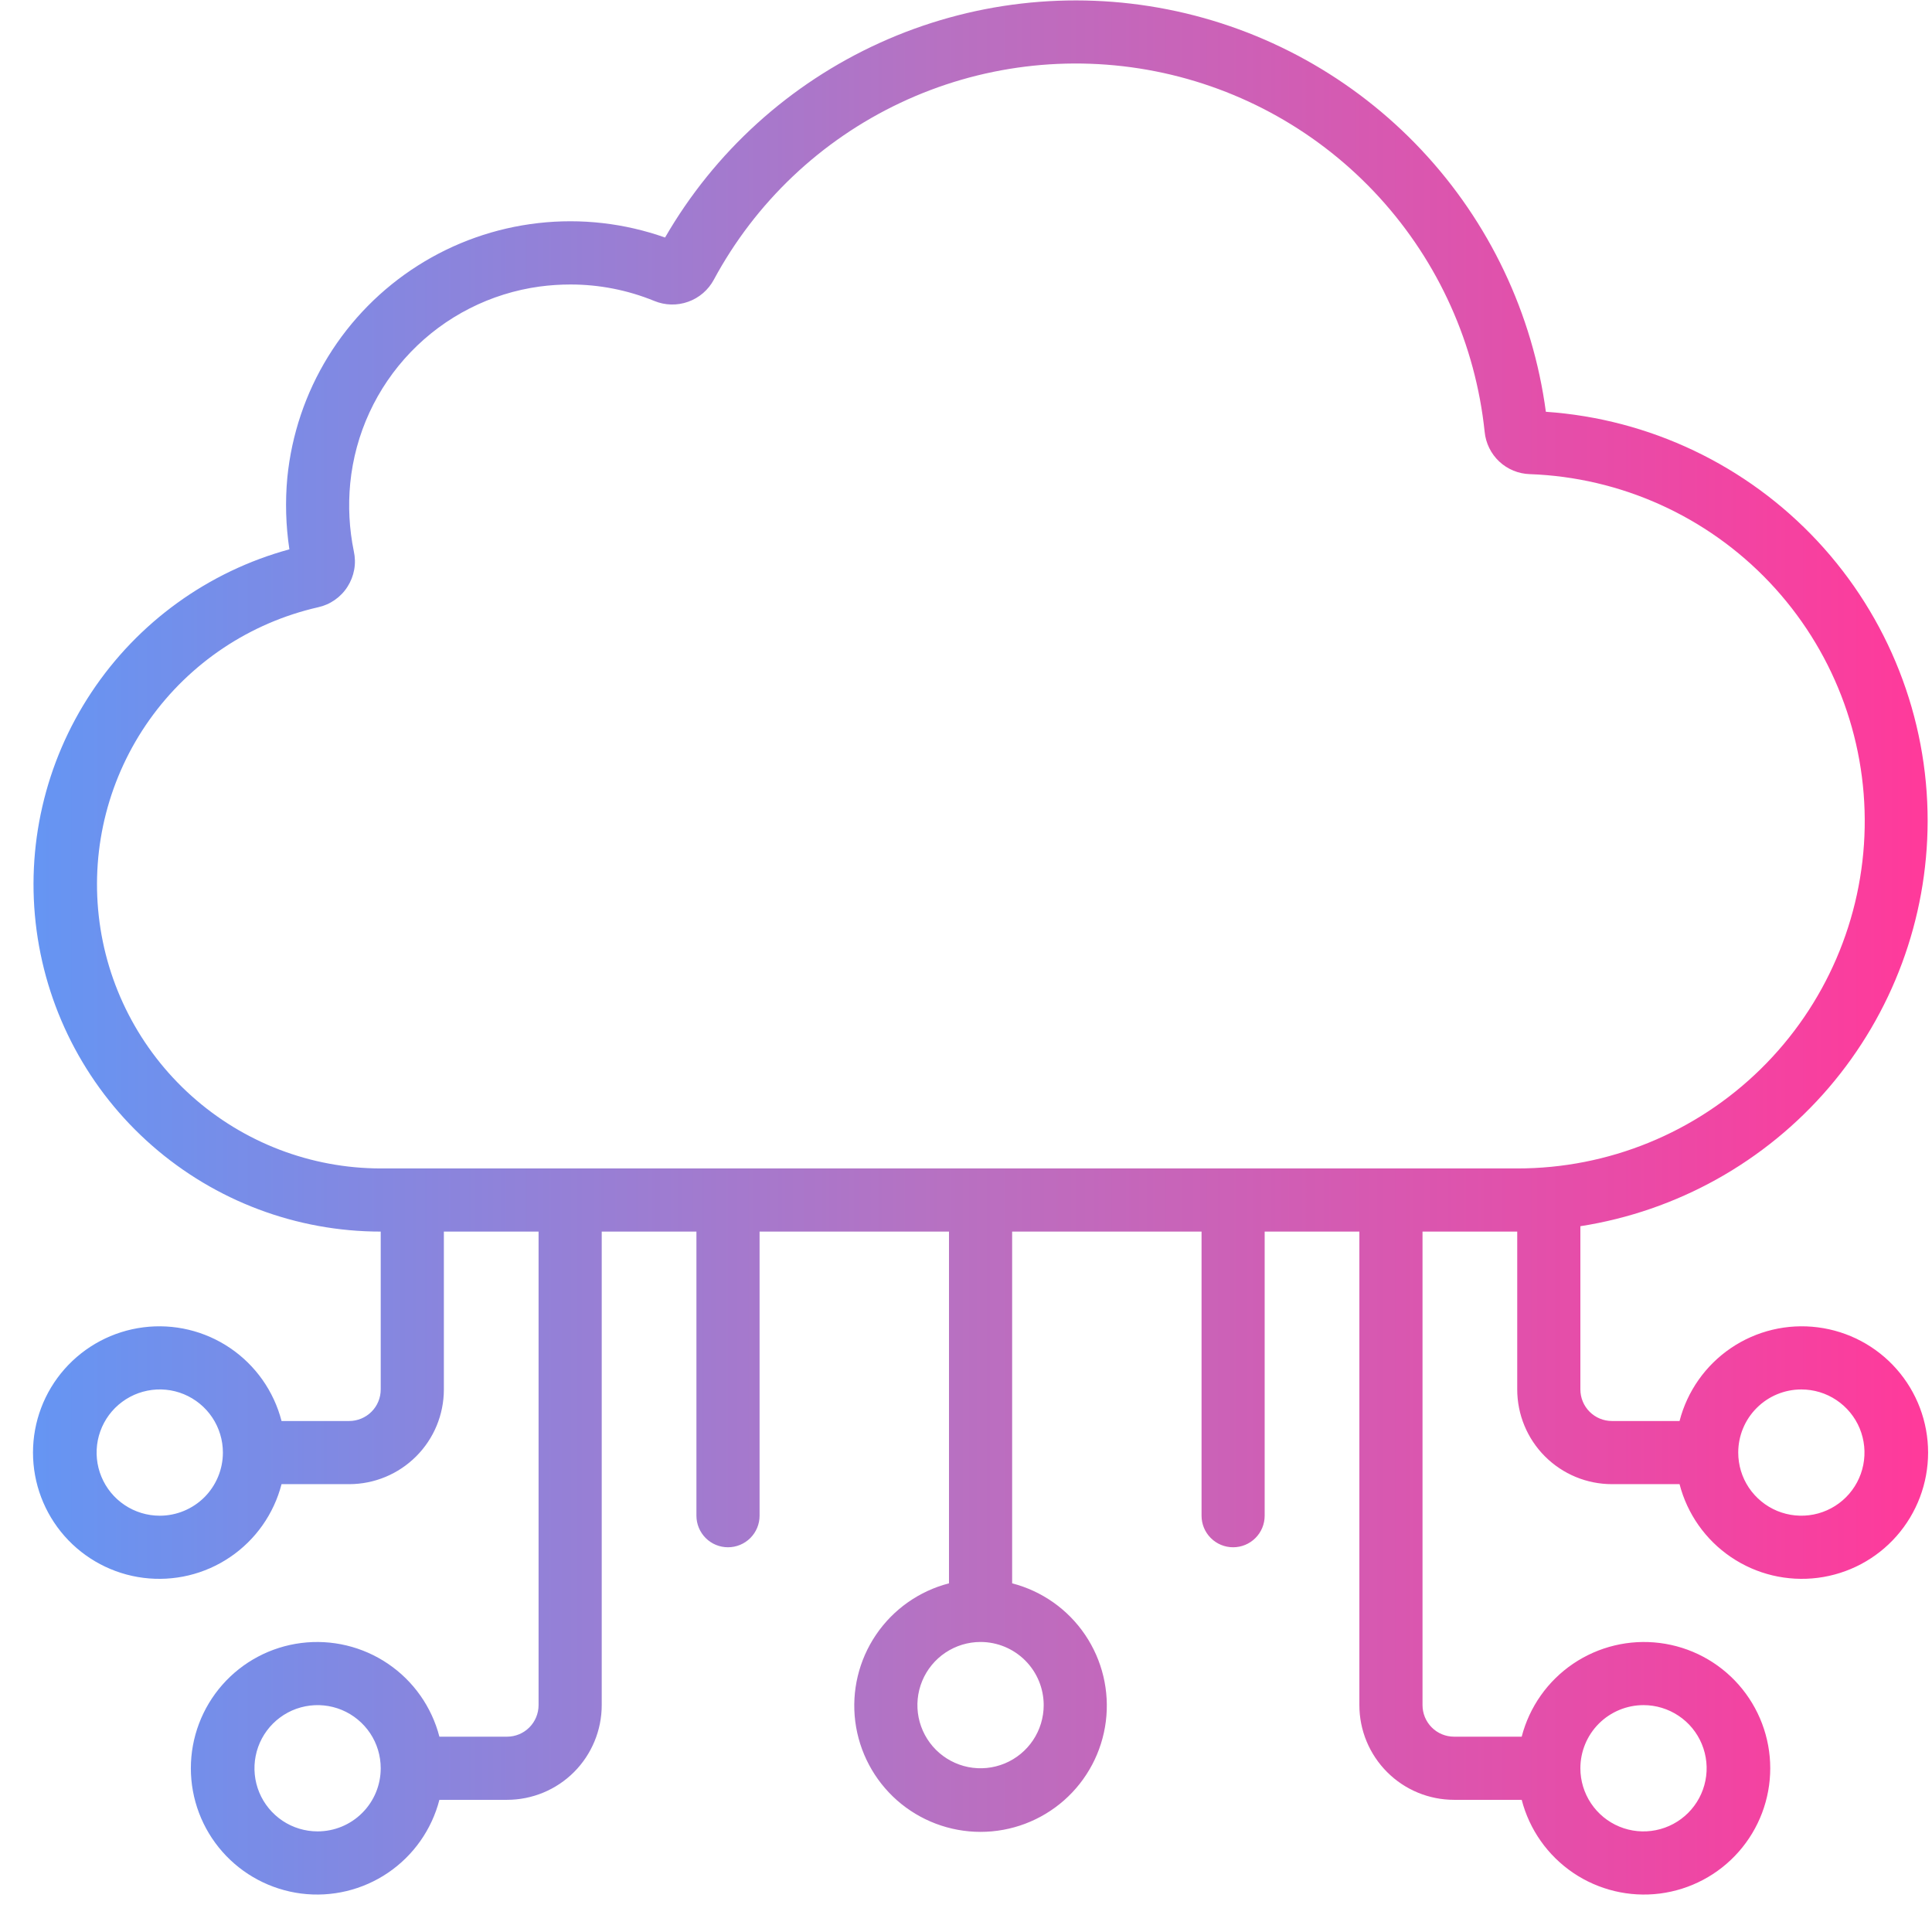 <svg xmlns="http://www.w3.org/2000/svg" width="51" height="51" viewBox="0 0 51 51" fill="none"><path d="M50.885 21.677C50.888 18.934 49.849 16.292 47.978 14.285C46.107 12.279 43.544 11.058 40.807 10.87C40.46 8.279 39.312 5.862 37.522 3.958C35.732 2.053 33.391 0.756 30.828 0.249C28.264 -0.258 25.606 0.05 23.226 1.13C20.846 2.21 18.863 4.007 17.556 6.27C16.484 5.891 15.338 5.76 14.208 5.889C13.077 6.017 11.99 6.401 11.03 7.011C10.069 7.621 9.26 8.441 8.663 9.41C8.066 10.379 7.698 11.471 7.585 12.604C7.526 13.236 7.544 13.873 7.639 14.501C5.497 15.085 3.64 16.427 2.413 18.277C1.185 20.127 0.671 22.36 0.966 24.561C1.261 26.761 2.344 28.78 4.015 30.242C5.686 31.704 7.83 32.511 10.05 32.511V36.678C10.05 36.899 9.963 37.111 9.806 37.267C9.65 37.423 9.438 37.511 9.217 37.511H7.432C7.229 36.725 6.747 36.041 6.075 35.585C5.404 35.13 4.589 34.935 3.784 35.038C2.98 35.14 2.24 35.532 1.703 36.141C1.167 36.749 0.871 37.533 0.871 38.344C0.871 39.156 1.167 39.939 1.703 40.548C2.24 41.157 2.98 41.549 3.784 41.651C4.589 41.753 5.404 41.559 6.075 41.103C6.747 40.648 7.229 39.963 7.432 39.178H9.217C9.88 39.178 10.516 38.914 10.985 38.445C11.454 37.977 11.717 37.341 11.717 36.678V32.511H14.217V45.011C14.217 45.232 14.129 45.444 13.973 45.6C13.817 45.757 13.605 45.844 13.384 45.844H11.599C11.396 45.059 10.914 44.374 10.242 43.919C9.571 43.464 8.756 43.269 7.951 43.371C7.146 43.473 6.406 43.865 5.87 44.474C5.334 45.083 5.038 45.867 5.038 46.678C5.038 47.489 5.334 48.273 5.87 48.881C6.406 49.49 7.146 49.882 7.951 49.985C8.756 50.087 9.571 49.892 10.242 49.437C10.914 48.981 11.396 48.297 11.599 47.511H13.384C14.047 47.511 14.683 47.248 15.152 46.779C15.62 46.31 15.884 45.674 15.884 45.011V32.511H18.384V40.011C18.384 40.232 18.472 40.444 18.628 40.6C18.784 40.757 18.996 40.844 19.217 40.844C19.438 40.844 19.65 40.757 19.807 40.6C19.963 40.444 20.051 40.232 20.051 40.011V32.511H25.051V41.796C24.265 41.999 23.581 42.481 23.125 43.153C22.67 43.824 22.475 44.639 22.577 45.444C22.68 46.248 23.072 46.988 23.68 47.525C24.289 48.061 25.073 48.357 25.884 48.357C26.695 48.357 27.479 48.061 28.088 47.525C28.697 46.988 29.089 46.248 29.191 45.444C29.293 44.639 29.098 43.824 28.643 43.153C28.188 42.481 27.503 41.999 26.718 41.796V32.511H31.718V40.011C31.718 40.232 31.805 40.444 31.962 40.6C32.118 40.757 32.33 40.844 32.551 40.844C32.772 40.844 32.984 40.757 33.14 40.6C33.297 40.444 33.384 40.232 33.384 40.011V32.511H35.884V45.011C35.884 45.674 36.148 46.31 36.617 46.779C37.085 47.248 37.721 47.511 38.384 47.511H40.169C40.372 48.297 40.855 48.981 41.526 49.437C42.198 49.892 43.012 50.087 43.817 49.985C44.622 49.882 45.362 49.49 45.898 48.881C46.434 48.273 46.73 47.489 46.73 46.678C46.73 45.867 46.434 45.083 45.898 44.474C45.362 43.865 44.622 43.473 43.817 43.371C43.012 43.269 42.198 43.464 41.526 43.919C40.855 44.374 40.372 45.059 40.169 45.844H38.384C38.163 45.844 37.951 45.757 37.795 45.6C37.639 45.444 37.551 45.232 37.551 45.011V32.511H40.051V36.678C40.051 37.341 40.315 37.977 40.783 38.445C41.252 38.914 41.888 39.178 42.551 39.178H44.336C44.539 39.963 45.021 40.648 45.693 41.103C46.364 41.559 47.179 41.753 47.984 41.651C48.789 41.549 49.529 41.157 50.065 40.548C50.601 39.939 50.897 39.156 50.897 38.344C50.897 37.533 50.601 36.749 50.065 36.141C49.529 35.532 48.789 35.14 47.984 35.038C47.179 34.935 46.364 35.13 45.693 35.585C45.021 36.041 44.539 36.725 44.336 37.511H42.551C42.33 37.511 42.118 37.423 41.962 37.267C41.806 37.111 41.718 36.899 41.718 36.678V32.369C44.269 31.97 46.593 30.674 48.274 28.714C49.954 26.754 50.88 24.259 50.885 21.677ZM4.217 40.011C3.887 40.011 3.565 39.913 3.291 39.73C3.017 39.547 2.803 39.287 2.677 38.982C2.551 38.678 2.518 38.343 2.582 38.019C2.647 37.696 2.805 37.399 3.038 37.166C3.272 36.933 3.569 36.774 3.892 36.71C4.215 36.645 4.55 36.678 4.855 36.804C5.159 36.931 5.42 37.144 5.603 37.418C5.786 37.692 5.884 38.015 5.884 38.344C5.884 38.786 5.708 39.21 5.396 39.523C5.083 39.835 4.659 40.011 4.217 40.011ZM8.384 48.344C8.054 48.344 7.732 48.247 7.458 48.064C7.184 47.88 6.97 47.62 6.844 47.316C6.718 47.011 6.685 46.676 6.749 46.353C6.813 46.029 6.972 45.732 7.205 45.499C7.438 45.266 7.735 45.107 8.059 45.043C8.382 44.979 8.717 45.012 9.022 45.138C9.326 45.264 9.586 45.478 9.77 45.752C9.953 46.026 10.05 46.348 10.05 46.678C10.05 47.12 9.875 47.544 9.562 47.856C9.25 48.169 8.826 48.344 8.384 48.344ZM43.385 45.011C43.714 45.011 44.036 45.109 44.31 45.292C44.585 45.475 44.798 45.735 44.924 46.04C45.05 46.344 45.084 46.68 45.019 47.003C44.955 47.326 44.796 47.623 44.563 47.856C44.33 48.089 44.033 48.248 43.71 48.312C43.386 48.377 43.051 48.344 42.747 48.218C42.442 48.092 42.182 47.878 41.999 47.604C41.816 47.33 41.718 47.008 41.718 46.678C41.718 46.236 41.893 45.812 42.206 45.499C42.519 45.187 42.943 45.011 43.385 45.011ZM47.551 36.678C47.881 36.678 48.203 36.775 48.477 36.959C48.751 37.142 48.965 37.402 49.091 37.706C49.217 38.011 49.25 38.346 49.186 38.669C49.122 38.993 48.963 39.29 48.73 39.523C48.497 39.756 48.2 39.915 47.876 39.979C47.553 40.043 47.218 40.01 46.913 39.884C46.609 39.758 46.349 39.544 46.165 39.27C45.982 38.996 45.885 38.674 45.885 38.344C45.885 37.902 46.06 37.478 46.373 37.166C46.685 36.853 47.109 36.678 47.551 36.678ZM27.551 45.011C27.551 45.341 27.453 45.663 27.27 45.937C27.087 46.211 26.826 46.425 26.522 46.551C26.217 46.677 25.882 46.71 25.559 46.646C25.236 46.581 24.939 46.423 24.706 46.19C24.473 45.957 24.314 45.66 24.249 45.336C24.185 45.013 24.218 44.678 24.344 44.373C24.47 44.069 24.684 43.808 24.958 43.625C25.232 43.442 25.555 43.344 25.884 43.344C26.326 43.344 26.75 43.52 27.063 43.833C27.375 44.145 27.551 44.569 27.551 45.011ZM40.051 30.844H10.05C8.207 30.842 6.43 30.161 5.057 28.931C3.684 27.701 2.811 26.009 2.607 24.178C2.402 22.346 2.879 20.503 3.946 19C5.013 17.498 6.597 16.441 8.394 16.031C8.553 15.996 8.704 15.931 8.838 15.837C8.971 15.744 9.086 15.626 9.173 15.488C9.261 15.351 9.321 15.198 9.35 15.037C9.379 14.877 9.375 14.712 9.34 14.553C9.219 13.963 9.187 13.358 9.245 12.758C9.373 11.456 9.936 10.235 10.843 9.293C11.75 8.35 12.949 7.741 14.245 7.564C14.514 7.528 14.785 7.51 15.056 7.51C15.816 7.509 16.569 7.657 17.271 7.944C17.556 8.062 17.875 8.07 18.165 7.966C18.456 7.863 18.697 7.655 18.843 7.384C19.943 5.341 21.668 3.705 23.766 2.715C25.863 1.724 28.223 1.433 30.499 1.882C32.775 2.331 34.847 3.497 36.411 5.21C37.975 6.923 38.95 9.092 39.191 11.399C39.22 11.698 39.357 11.977 39.576 12.183C39.796 12.389 40.084 12.507 40.384 12.516C42.786 12.602 45.059 13.628 46.712 15.372C48.365 17.117 49.267 19.441 49.223 21.844C49.179 24.247 48.193 26.537 46.478 28.22C44.763 29.904 42.455 30.846 40.051 30.844Z" fill="url(#paint0_linear_8893_6669)"></path><defs><linearGradient id="paint0_linear_8893_6669" x1="0.871" y1="25.011" x2="50.897" y2="25.011" gradientUnits="userSpaceOnUse"><stop stop-color="#6595F3"></stop><stop offset="0.48" stop-color="#B771C2"></stop><stop offset="0.995" stop-color="#FF3A9B"></stop></linearGradient></defs></svg>